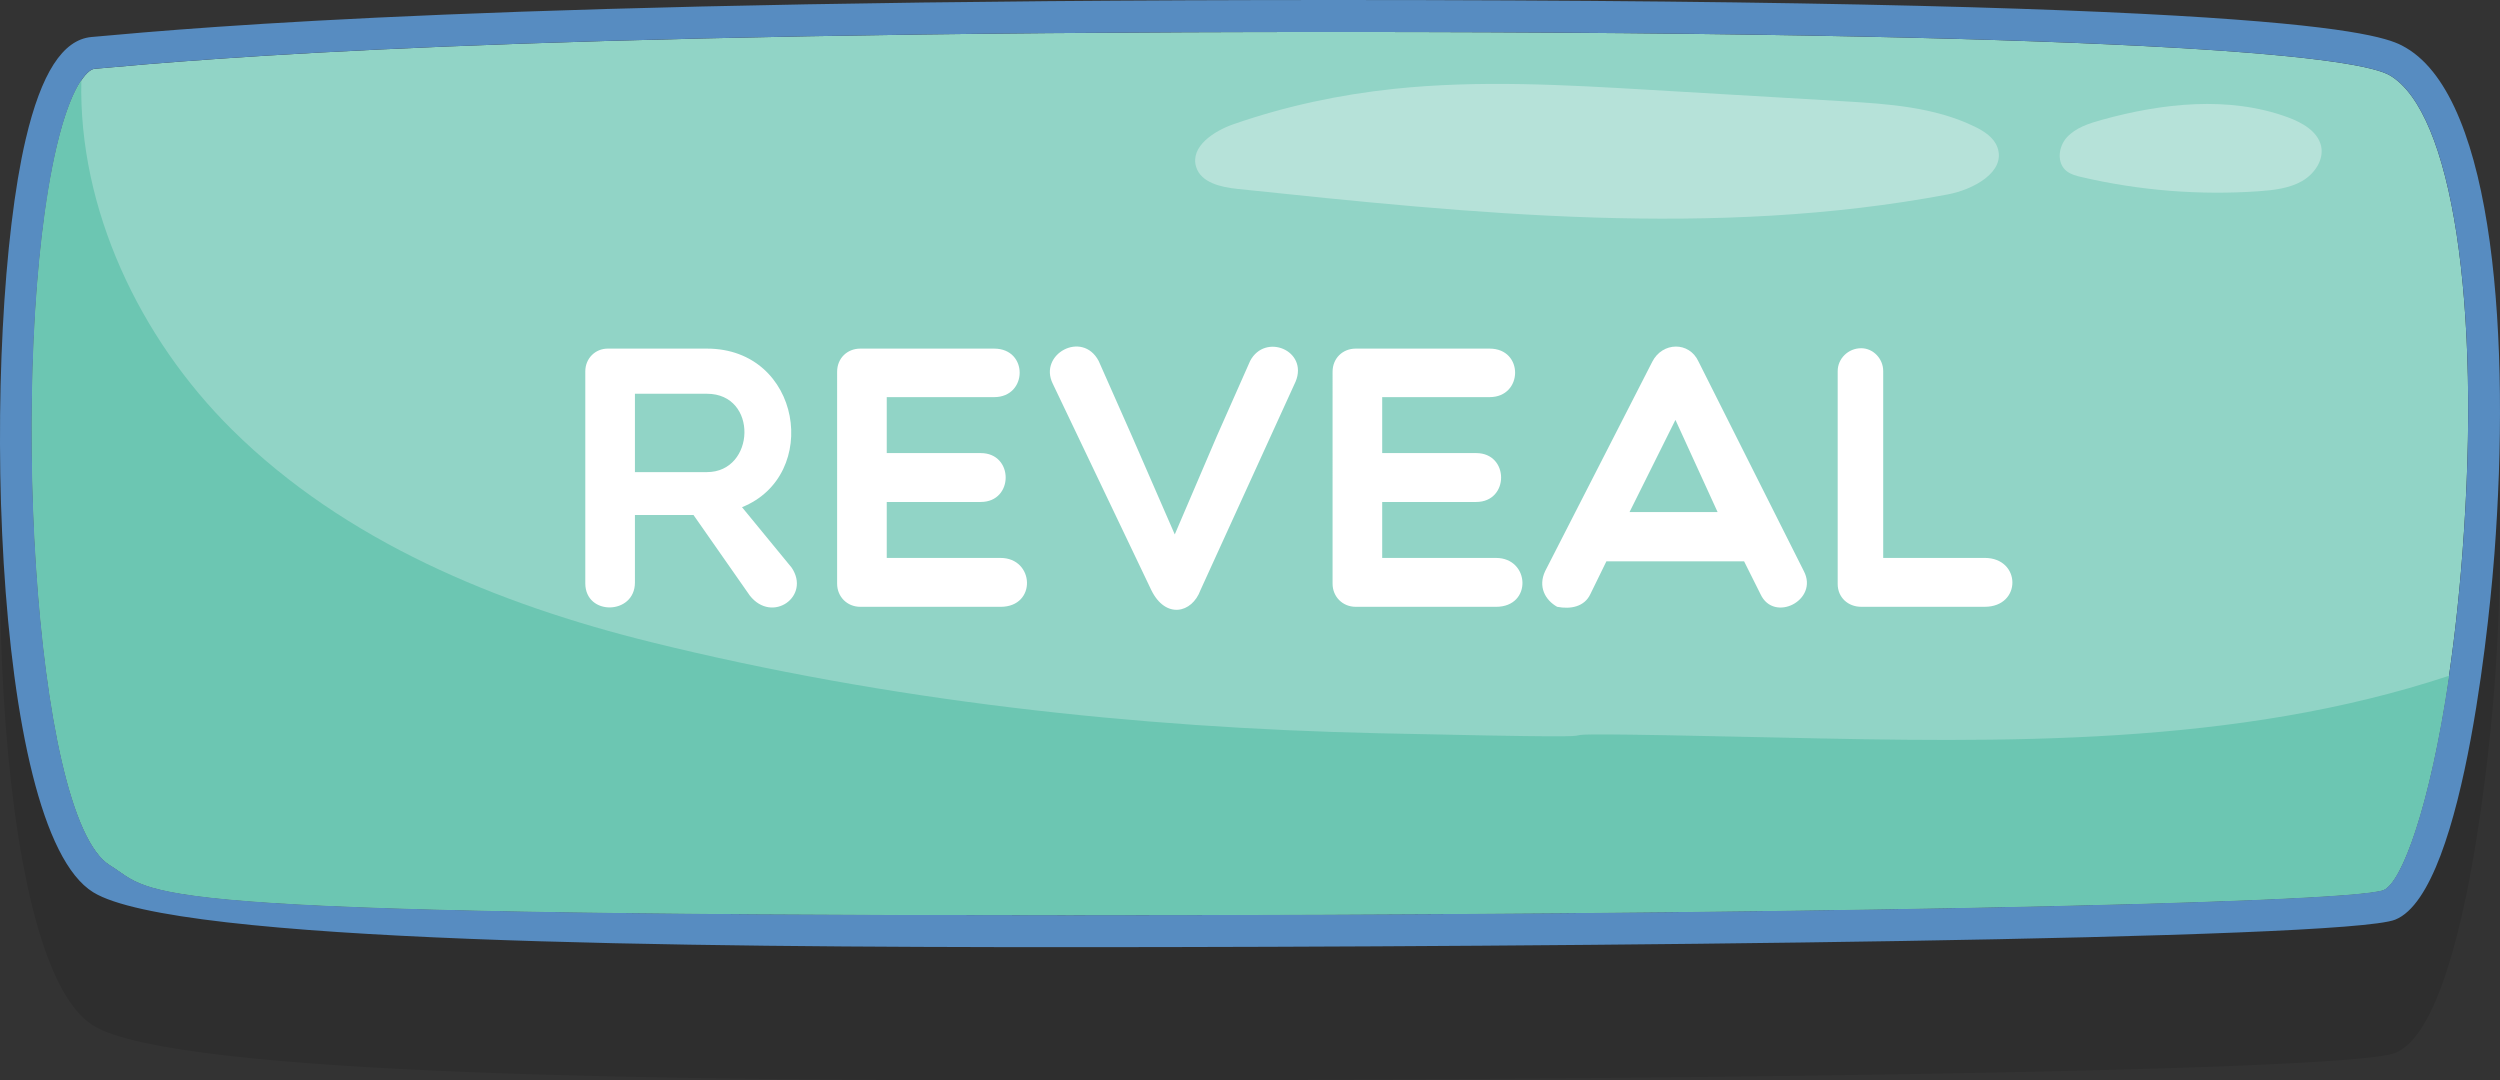 <?xml version="1.0" encoding="utf-8"?>
<!-- Generator: Adobe Illustrator 15.1.0, SVG Export Plug-In . SVG Version: 6.00 Build 0)  -->
<!DOCTYPE svg PUBLIC "-//W3C//DTD SVG 1.1//EN" "http://www.w3.org/Graphics/SVG/1.1/DTD/svg11.dtd">
<svg version="1.1" id="Layer_1" xmlns="http://www.w3.org/2000/svg" xmlns:xlink="http://www.w3.org/1999/xlink" x="0px" y="0px"
	 width="234.535px" height="101.355px" viewBox="0 0 234.535 101.355" enable-background="new 0 0 234.535 101.355"
	 xml:space="preserve">
<rect x="0" y="0" width="234.535" height="101.355" fill="#333333" stroke="none"/>
<path opacity="0.1" enable-background="new    " d="M8.752,96.214c7.752,4.771,55.601,5.145,91.535,5.145c0.003,0,0.006,0,0.009,0
	c47.418,0,119.677-0.688,124.407-2.58c6.727-2.688,9.063-31.062,9.307-34.285c1.496-19.729,0.105-42.568-8.285-47.504
	c-1.889-1.109-7.631-4.486-100.451-4.486c-77.896,0-105.989,2.499-116.686,3.473c-2.698,0.243-4.72,3.387-6.179,9.604
	C-1.78,43.427-1.011,90.206,8.752,96.214z"/>
<g>
	<g>
		<path fill="#91D4C6" d="M224.203,7.073C221.617,5.552,205.326,3,125.271,3C47.446,3,19.516,5.49,8.859,6.458
			C8.17,6.521,6.651,8.13,5.33,13.763c-4.542,19.354-2.32,62.896,4.995,67.396c4.493,2.766,0.272,4.695,89.963,4.696
			c64.413,0,119.728-1.063,123.308-2.366c2.168-0.867,5.959-12.378,7.426-31.727C232.785,28.469,230.044,10.51,224.203,7.073z"/>
		<path fill="#578CC1" d="M225.723,4.487C223.835,3.377,218.093,0,125.271,0C47.375,0,19.282,2.499,8.587,3.471
			c-2.698,0.243-4.72,3.387-6.179,9.604c-4.188,17.851-3.42,64.629,6.344,70.637c7.752,4.771,55.601,5.145,91.535,5.145
			c0.003,0,0.006,0,0.009,0c47.418,0,119.677-0.688,124.407-2.58c6.727-2.688,9.063-31.062,9.307-34.285
			C235.505,32.262,234.115,9.423,225.723,4.487z M231.02,51.764c-1.467,19.349-5.258,30.856-7.427,31.727
			c-3.579,1.305-58.895,2.366-123.306,2.366c-89.69-0.001-85.47-1.934-89.963-4.696C3.01,76.658,0.788,33.118,5.33,13.763
			C6.651,8.13,8.17,6.521,8.859,6.458C19.516,5.49,47.446,3,125.271,3c80.055,0,96.346,2.552,98.932,4.073
			C230.044,10.51,232.785,28.469,231.02,51.764z"/>
		<path fill="#6CC6B2" d="M223.593,83.49c1.689-0.677,4.365-7.816,6.158-20.093c-20.01,6.629-41.793,6.269-62.976,5.793
			c-35.819-0.801-1.639,0.396-37.459-0.401c-22.882-0.513-45.982-3.053-68.202-8.54c-14.457-3.571-28.781-9.471-39.357-19.952
			c-8.676-8.598-14.41-20.726-14.125-32.76c-0.7,1.041-1.535,2.948-2.304,6.229C0.788,33.119,3.01,76.659,10.325,81.16
			c4.493,2.766,0.272,4.695,89.963,4.696C164.701,85.856,220.014,84.794,223.593,83.49z"/>
		<path fill="#B6E2D9" d="M187.384,13.818c-0.334-0.921-1.233-1.501-2.114-1.931c-3.812-1.858-8.17-2.143-12.401-2.392
			c-6.019-0.354-12.031-0.71-18.05-1.062c-8.014-0.473-16.069-0.938-24.055-0.095c-5.115,0.542-10.181,1.623-15.039,3.312
			c-1.861,0.646-4.082,2.111-3.514,3.997c0.449,1.493,2.327,1.911,3.878,2.074c22.175,2.333,44.726,4.65,66.634,0.519
			C185.132,17.786,188.218,16.124,187.384,13.818z"/>
		<path fill="#B6E2D9" d="M217.742,13.662c-0.326-1.349-1.768-2.167-3.133-2.666c-5.521-2.017-11.76-1.323-17.439,0.25
			c-1.203,0.333-2.457,0.743-3.273,1.644c-0.814,0.897-0.969,2.438,0.006,3.182c0.395,0.301,0.896,0.43,1.391,0.543
			c5.414,1.264,11.041,1.714,16.604,1.327c1.404-0.1,2.855-0.266,4.063-0.95C217.162,16.302,218.052,14.958,217.742,13.662z"/>
	</g>
</g>
<g enable-background="new    ">
	<path fill="#FFFFFF" d="M59.565,54.653c0,3.046-4.656,3.148-4.656,0.07V34.841c0-1.226,0.945-2.136,2.1-2.136h9.311
		c8.891,0,10.711,11.901,3.291,14.877l4.655,5.67c1.82,2.695-1.82,5.286-3.92,2.626l-5.285-7.562h-5.496V54.653L59.565,54.653z
		 M59.565,44.291h6.755c4.551,0,4.831-7.351,0-7.351h-6.755V44.291z"/>
	<path fill="#FFFFFF" d="M80.704,56.927c-1.225,0-2.17-0.943-2.17-2.17V34.875c0-1.26,0.945-2.17,2.17-2.17H93.27
		c3.22,0,3.15,4.551,0,4.551H83.189v5.25h8.821c3.115,0,3.115,4.586,0,4.586h-8.821v5.25h10.676c3.185,0,3.43,4.587,0,4.587H80.704
		V56.927z"/>
	<path fill="#FFFFFF" d="M108.005,55.353l-9.241-19.357c-1.365-2.765,2.765-5.04,4.306-2.135l3.115,7.036l4.025,9.24l3.955-9.24
		l3.116-7.036c1.4-2.66,5.461-0.98,4.271,1.925l-8.926,19.567C111.82,57.558,109.335,58.083,108.005,55.353z"/>
	<path fill="#FFFFFF" d="M127.184,56.927c-1.226,0-2.17-0.943-2.17-2.17V34.875c0-1.26,0.944-2.17,2.17-2.17h12.565
		c3.222,0,3.149,4.551,0,4.551h-10.08v5.25h8.819c3.115,0,3.115,4.586,0,4.586h-8.819v5.25h10.677c3.187,0,3.43,4.587,0,4.587
		h-13.162V56.927z"/>
	<path fill="#FFFFFF" d="M146.083,56.927c-1.121-0.63-1.819-1.891-1.121-3.358l10.047-19.637c0.945-1.855,3.466-1.928,4.341,0
		l9.871,19.637c1.437,2.729-2.801,4.898-4.062,2.17l-1.539-3.08h-12.917l-1.506,3.08C148.639,56.927,147.343,57.173,146.083,56.927z
		 M161.134,48.037l-3.954-8.646l-4.306,8.646H161.134z"/>
	<path fill="#FFFFFF" d="M172.402,34.806c0-1.155,0.979-2.138,2.205-2.138c1.121,0,2.064,0.98,2.064,2.138v17.534h9.521
		c3.431,0,3.5,4.586,0,4.586h-11.586c-1.228,0-2.205-0.875-2.205-2.135V34.806L172.402,34.806z"/>
</g>
</svg>
